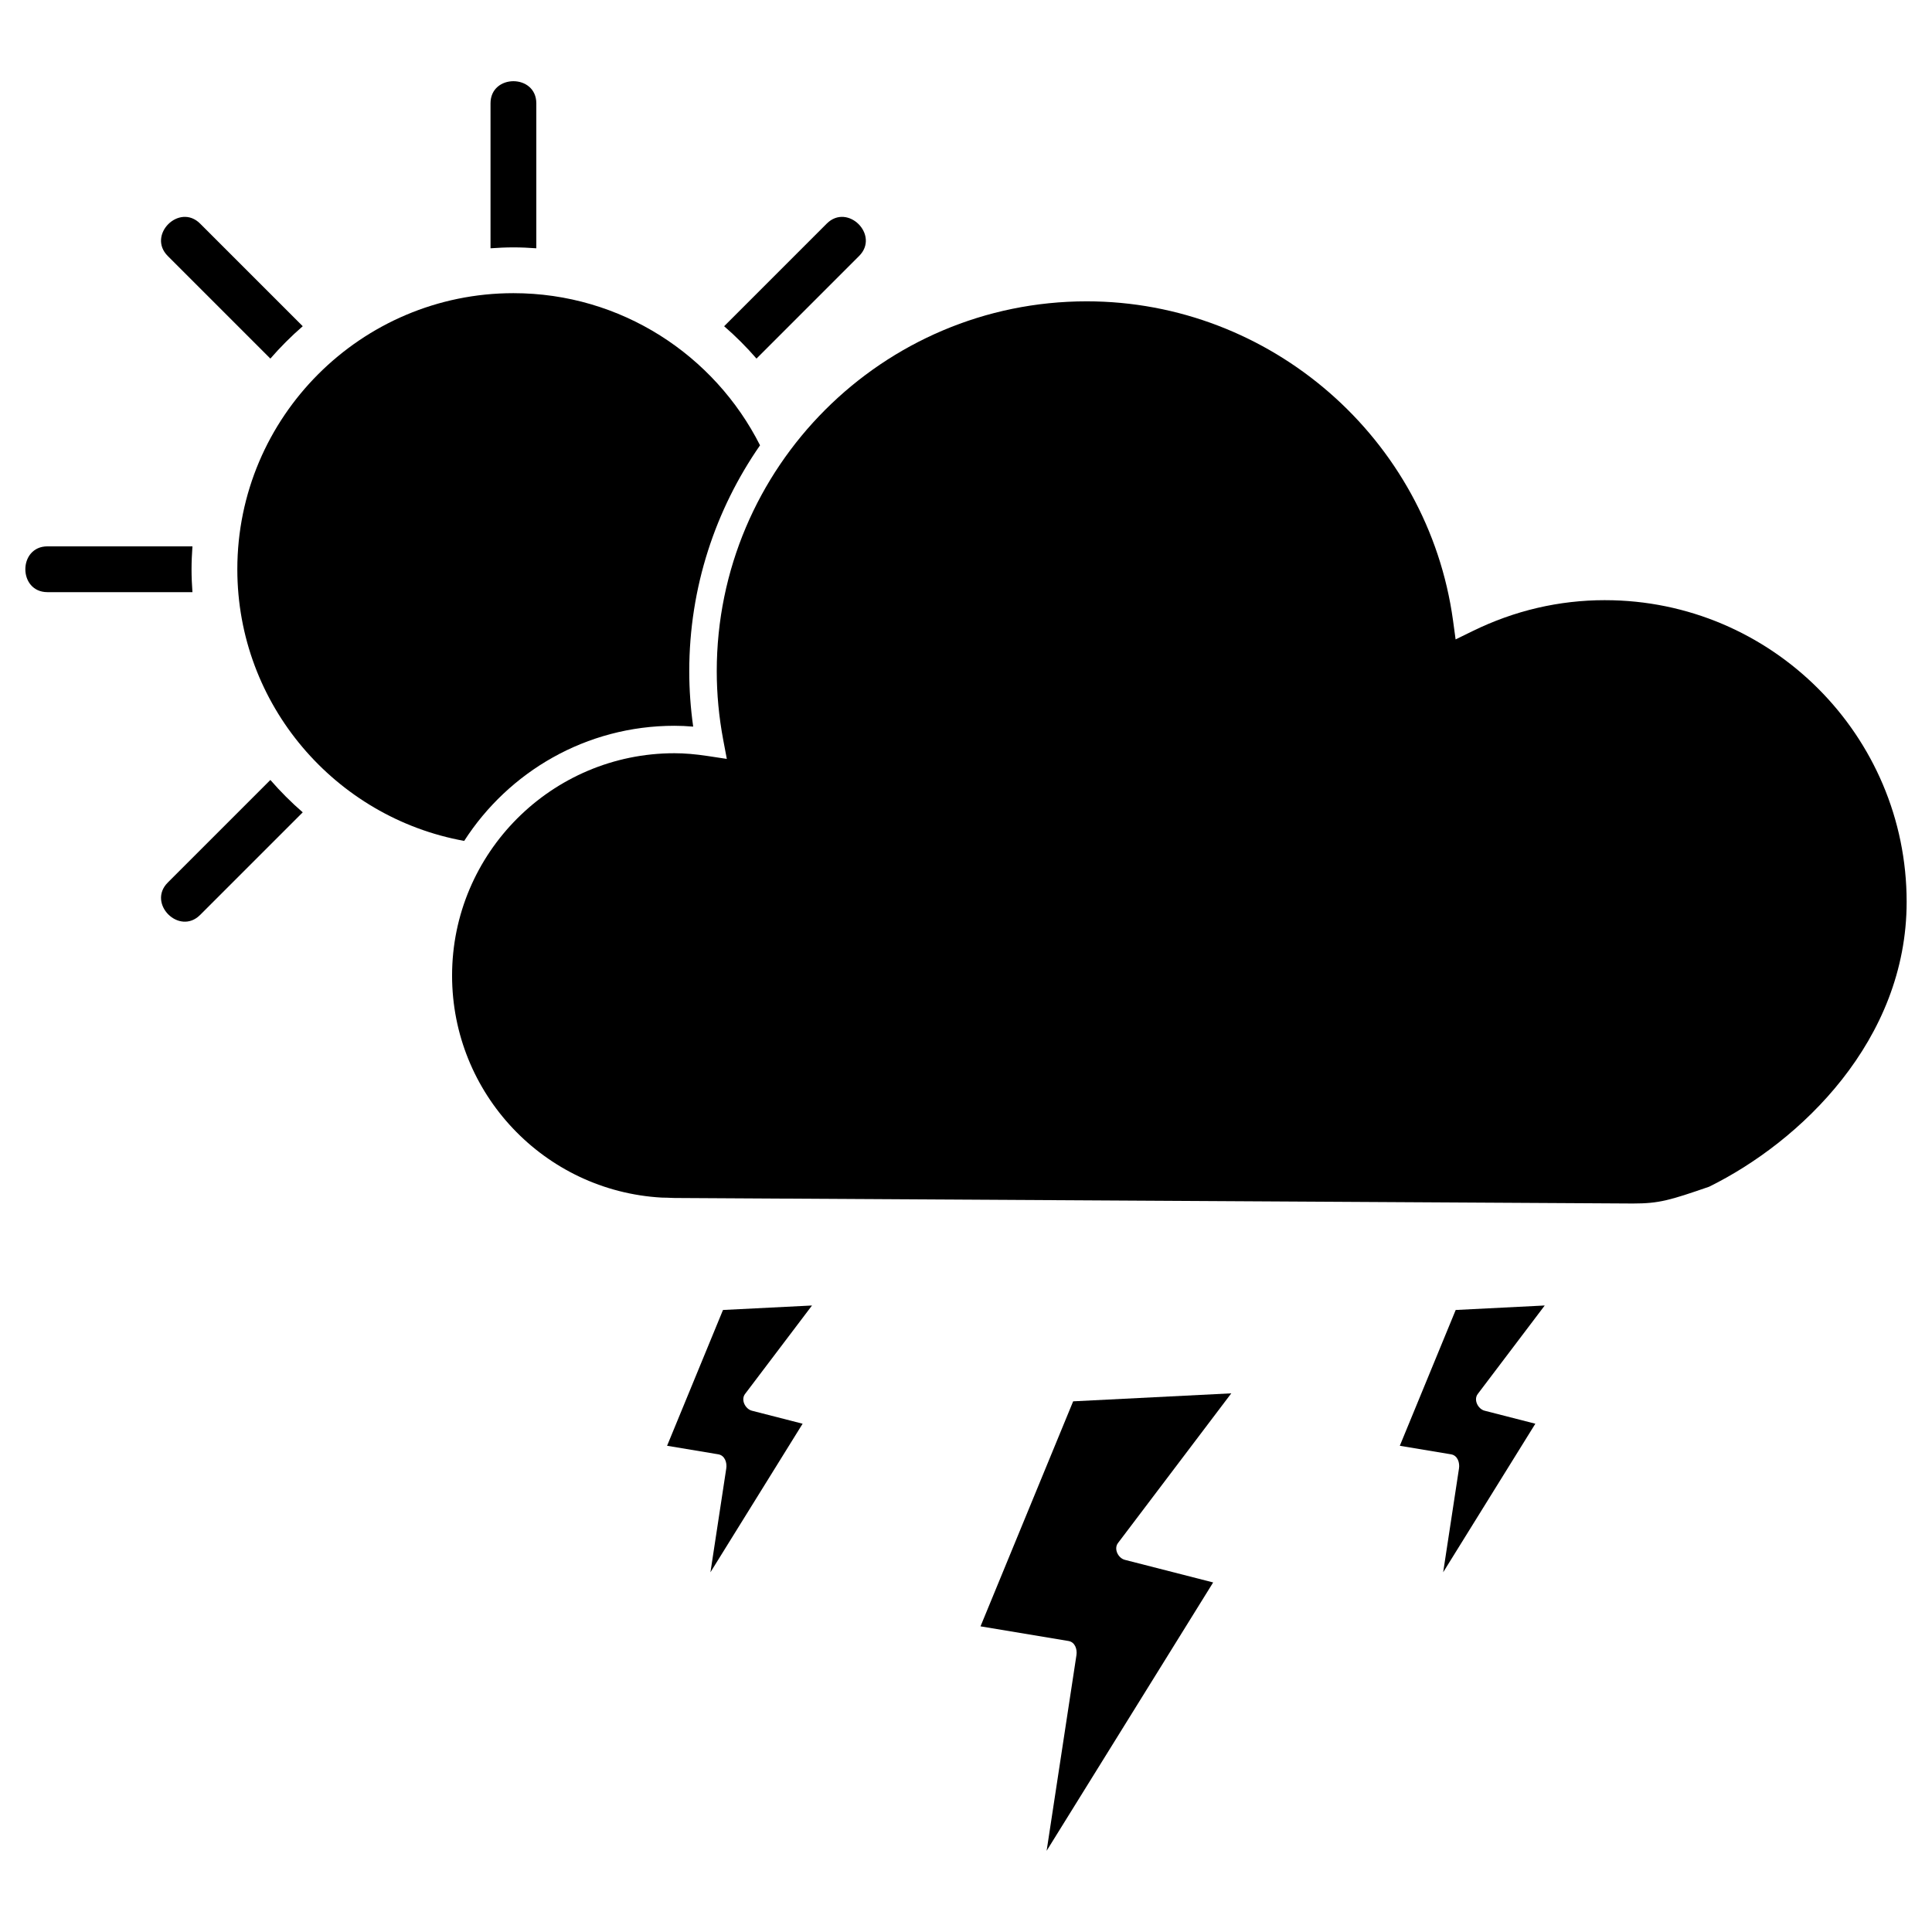 <?xml version="1.0" encoding="UTF-8"?>
<!-- Uploaded to: SVG Repo, www.svgrepo.com, Generator: SVG Repo Mixer Tools -->
<svg fill="#000000" width="800px" height="800px" version="1.1" viewBox="144 144 512 512" xmlns="http://www.w3.org/2000/svg">
 <g>
  <path d="m359.19 489.97c-7.863 0.395-15.73 0.797-23.59 1.188-4.938 11.996-9.879 23.992-14.816 35.988 4.523 0.746 9.047 1.508 13.566 2.262 1.762 0.297 2.348 2.231 2.121 3.727-1.402 9.18-2.797 18.355-4.195 27.531 8.141-13.125 16.281-26.254 24.426-39.367-4.481-1.152-8.961-2.293-13.441-3.445-1.734-0.441-3.004-2.883-1.809-4.449 5.914-7.805 11.828-15.617 17.738-23.434z"/>
  <path d="m553.37 489.97c-7.871 0.395-15.73 0.797-23.594 1.188-4.934 11.996-9.875 23.992-14.812 35.988 4.519 0.746 9.047 1.508 13.566 2.262 1.77 0.297 2.348 2.231 2.121 3.727-1.402 9.18-2.801 18.355-4.195 27.531 8.141-13.125 16.281-26.254 24.426-39.367-4.481-1.152-8.957-2.293-13.438-3.445-1.742-0.441-3.012-2.883-1.812-4.449 5.91-7.805 11.824-15.617 17.738-23.434z"/>
  <path d="m470.3 513.25c-13.969 0.699-27.938 1.406-41.902 2.117-8.184 19.875-16.363 39.754-24.551 59.633 7.769 1.289 15.539 2.59 23.305 3.879 1.77 0.297 2.348 2.231 2.121 3.727-2.637 17.301-5.269 34.586-7.906 51.879 14.711-23.715 29.422-47.418 44.133-71.121-7.809-1.996-15.613-3.996-23.41-5.992-1.738-0.441-3.004-2.883-1.809-4.457 10-13.219 20.008-26.441 30.02-39.664z"/>
  <path d="m286.13 209.8v-38.41c0-7.828-12.137-7.828-12.137 0v38.41c2.004-0.141 4.027-0.242 6.07-0.242 2.047 0 4.062 0.094 6.066 0.242z"/>
  <path d="m194.76 294.86c0-2.039 0.102-4.062 0.238-6.07h-38.414c-7.824 0-7.824 12.137 0 12.137h38.414c-0.145-2-0.238-4.027-0.238-6.066z"/>
  <path d="m344.48 239.03 27.188-27.188c5.543-5.535-3.043-14.121-8.578-8.578l-27.188 27.188c3.059 2.652 5.926 5.516 8.578 8.578z"/>
  <path d="m215.65 350.7-27.188 27.188c-5.535 5.535 3.043 14.117 8.578 8.578l27.188-27.188c-3.055-2.652-5.918-5.519-8.578-8.578z"/>
  <path d="m215.65 239.03c2.656-3.059 5.523-5.926 8.578-8.578-9.062-9.062-18.129-18.129-27.188-27.188-5.535-5.543-14.117 3.043-8.578 8.578 9.066 9.059 18.125 18.121 27.188 27.188z"/>
  <path d="m322.73 336.34c1.594 0 3.246 0.074 4.973 0.223-0.691-4.887-1.043-9.805-1.043-14.664 0-22.238 6.949-42.871 18.758-59.887-12.062-23.891-36.812-40.32-65.355-40.32-40.344 0-73.168 32.824-73.168 73.168 0 35.895 25.98 65.809 60.121 71.988 11.785-18.336 32.348-30.508 55.715-30.508z"/>
  <path d="m569.34 303.05c-12.168 0-23.973 2.754-35.066 8.188l-4.523 2.211-0.68-4.992c-6.609-48.23-48.359-84.602-97.094-84.602-54.055 0-98.031 43.977-98.031 98.031 0 6.027 0.578 12.148 1.715 18.188l0.953 5.043-5.078-0.77c-3.254-0.492-6.141-0.734-8.805-0.734-32.492 0-58.926 26.434-58.926 58.926 0 31.23 24.395 57.07 55.539 58.836 1.012 0.02 1.941 0.031 2.766 0.082l0.672 0.02 253.94 1.465c7.004 0 9.785-0.855 20.211-4.449 24.199-11.926 52.348-38.805 52.348-75.5-0.004-44.074-35.859-79.941-79.941-79.941z"/>
 </g>
</svg>